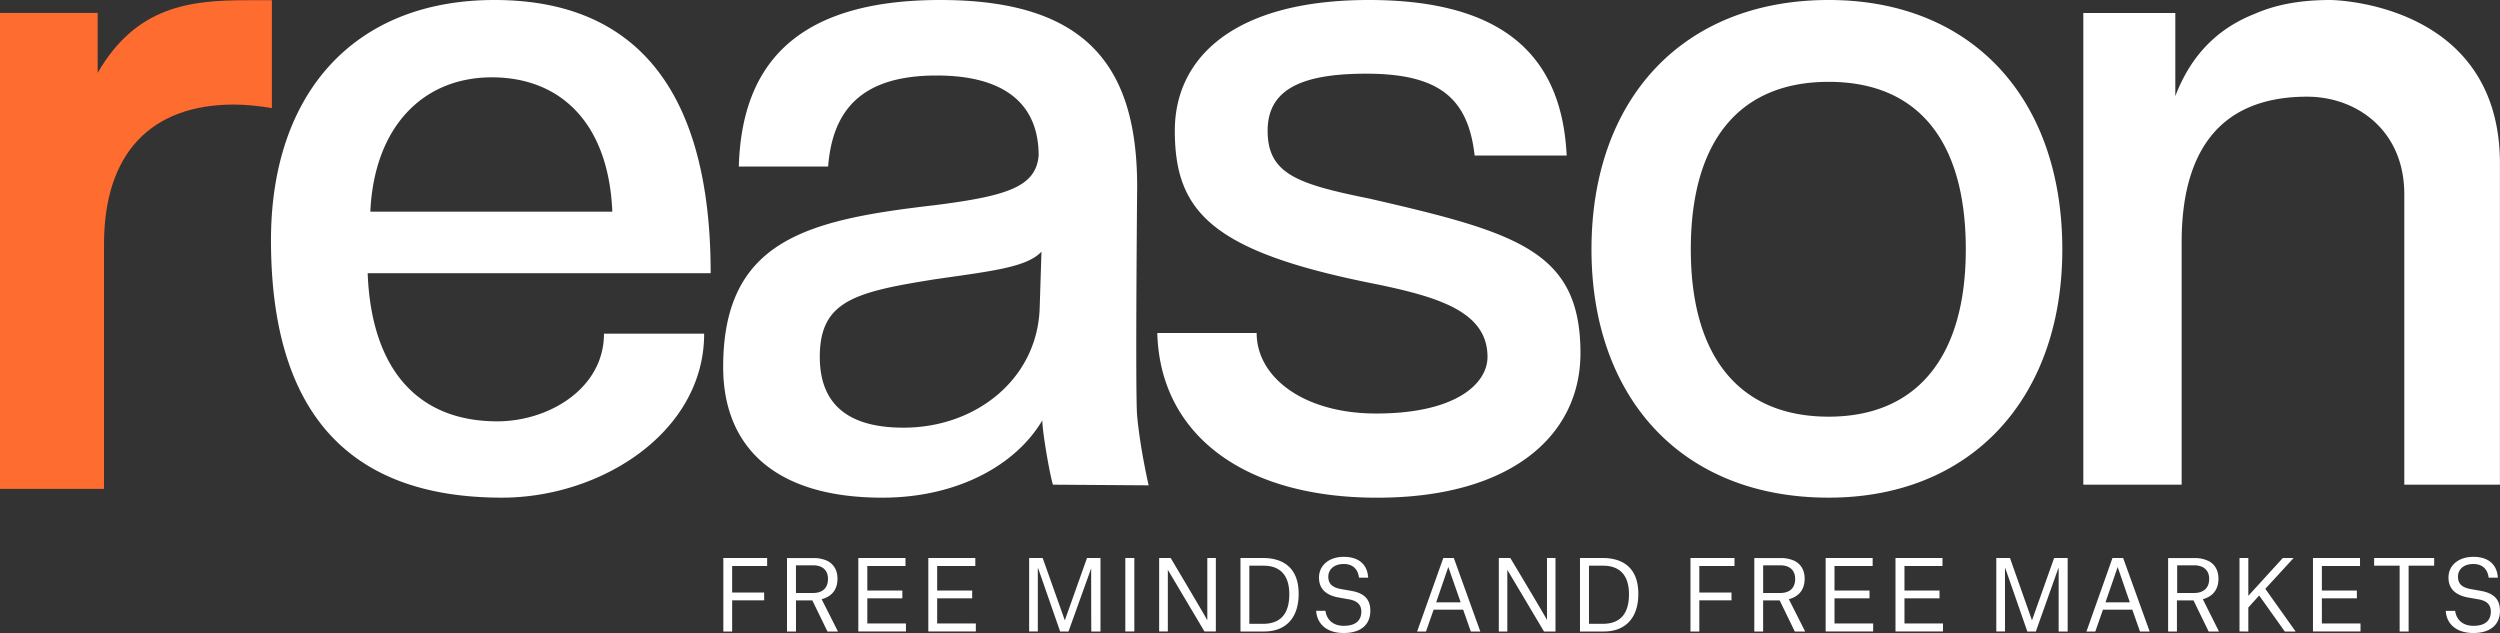 <svg xmlns="http://www.w3.org/2000/svg" xml:space="preserve" width="150" height="38"><rect width="100%" height="100%" fill="#333333" stroke="none"/><path fill="#FF6C2F" d="M14.798.014c-3.391 0-6.625.353-8.938 4.359V.777H0v28.556h6.241V14.646c0-5.398 2.77-8.373 7.796-8.373.714 0 1.682.102 2.276.217V.011h-1.516v.003z"/><path fill="#FFF" d="M22.06 16.391h20.58C42.64 5.58 38.278 0 29.669 0c-8.5 0-13.41 5.689-13.41 14.41 0 10.32 4.641 15.449 13.86 15.449 5.96 0 12.13-3.939 12.13-9.84h-6.01c0 3.291-3.311 5.261-6.4 5.261-4.8 0-7.561-3.149-7.779-8.889M36.739 12.7H22.22c.229-5.08 3.149-8.06 7.289-8.06 4.14.001 7.01 2.76 7.23 8.06m26.44 16.38 5.74.04s-.5-2.14-.689-4.149c-.121-1.229 0-13.771 0-13.771C68.229 4.03 65.25 0 56.419 0c-8.939 0-11.92 4.141-12.09 9.99h5.359c.271-3.471 2.09-5.46 6.51-5.46 4.141 0 6.121 1.76 6.121 4.8-.16 1.87-1.871 2.43-6.23 2.98-7.561.879-12.699 2.04-12.699 9.71 0 4.641 2.93 7.84 9.549 7.84 4.471 0 8-1.93 9.601-4.639-.001.718.469 3.369.639 3.859m-.69-13.98-.11 3.44c-.17 4.2-3.81 7.12-8.17 7.12-3.36 0-5.021-1.43-5.021-4.25 0-3.359 2.101-3.891 6.951-4.66 3.48-.5 5.469-.72 6.35-1.65m25.99-5.77H94C93.722 3.53 90.41 0 82.13 0c-8.109 0-11.641 3.48-11.641 7.84 0 4.91 2.261 7.28 12.141 9.221 3.7.771 6.62 1.65 6.62 4.351 0 1.6-1.88 3.399-6.681 3.399-4.359 0-7.17-2.18-7.17-4.83h-5.961c.16 6.011 5.07 9.881 13.19 9.881 8.06 0 12.2-3.75 12.2-8.67 0-6.121-3.76-7.229-12.641-9.271-4.359-.88-6.129-1.49-6.129-4.08 0-2.479 2.039-3.42 5.91-3.42 4.411-.001 6.121 1.489 6.511 4.909m7.01 5.631c0 8.77 5.289 14.898 14.23 14.898 8.559 0 14.02-5.959 14.02-14.898C123.739 5.91 118.329 0 109.72 0c-8.771 0-14.231 5.961-14.231 14.961m22.459 0c0 6.449-2.93 10.039-8.229 10.039-5.351 0-8.271-3.59-8.271-10.039 0-6.511 2.92-10.051 8.271-10.051 5.36 0 8.229 3.54 8.229 10.051M139.839 0c-1.57 0-3.131.2-4.58.84-2.119.84-3.77 2.38-4.74 4.93V.78h-5.52v28.3h5.9V14.52c0-5.09 2.01-8.719 7.529-8.719 2.979 0 5.83 2.029 5.83 5.85v17.431h5.738V9.82C149.999.08 139.839 0 139.839 0m-65.41 33.48v4.41h1.42c1.201 0 2.07-.711 2.07-2.261 0-1.562-.93-2.149-2.141-2.149zm1.349 3.95h-.818v-3.488h.859c.891 0 1.539.47 1.539 1.709 0 1.299-.638 1.779-1.58 1.779m5.761-2.77h.55c-.04-.75-.52-1.25-1.46-1.25-.899 0-1.489.52-1.489 1.24 0 .58.299 1.039 1.17 1.199l.619.11c.541.09.75.358.75.739 0 .46-.26.851-1.05.851-.71 0-1.04-.431-1.101-.899h-.558c.049.779.629 1.33 1.648 1.33 1.061 0 1.602-.521 1.602-1.33 0-.631-.291-1.051-1.15-1.2l-.631-.11c-.521-.1-.74-.33-.74-.74 0-.42.33-.76.931-.76.609 0 .859.39.909.82m64.511-.721v-.459h-3.602v.459h1.531v3.951h.539v-3.951zm3.269.721h.551c-.041-.75-.529-1.25-1.461-1.25-.91 0-1.5.52-1.5 1.24 0 .58.313 1.039 1.17 1.199l.621.11c.549.09.75.358.75.739 0 .46-.262.851-1.041.851-.709 0-1.039-.431-1.1-.899h-.561c.039.779.631 1.33 1.65 1.33 1.049 0 1.6-.521 1.6-1.33 0-.631-.301-1.051-1.16-1.2l-.619-.11c-.521-.1-.74-.33-.74-.74 0-.42.32-.76.92-.76.62 0 .87.39.92.82m-105.39 3.231V36.02h1.92v-.469h-1.92v-1.59h2.1v-.48H43.4v4.41zm4.81-1.871.91 1.871h.629l-.979-1.939c.41-.11.95-.399.95-1.229 0-.511-.221-.852-.57-1.052a1.9 1.9 0 0 0-.859-.188h-1.6v4.41h.539v-1.871h.98zm.039-.44h-1.02v-1.66H48.8c.51 0 .879.26.879.811 0 .599-.38.849-.901.849m2.721-2.1v4.41h2.859v-.48h-2.319V35.9h2.101v-.47h-2.101v-1.47h2.29v-.48zm4.2 0v4.41h2.851v-.48h-2.32V35.9h2.1v-.47h-2.1v-1.47h2.289v-.48zm6.05 0v4.41h.52V34.1h.021l1.319 3.791h.5L65.47 34.1c0 3.791.01 3.791.01 3.791h.549v-4.41h-.809l-1.33 3.74-1.33-3.74zm5.77 0v4.41h.541v-4.41zm2.03 0v4.41h.521v-3.701l2.199 3.701h.682v-4.41h-.512v3.72h-.01c-.07-.16-2.189-3.72-2.189-3.72zm18.24 3.1.46 1.311h.57l-1.59-4.41h-.631l-1.57 4.41h.531l.459-1.311zm-.89-2.56.742 2.121H86.17s.72-2.101.729-2.121m3.03-.54v4.41h.51v-3.701l2.201 3.701h.689v-4.41h-.51v3.72c-.062-.16-2.2-3.72-2.2-3.72zm4.87 0v4.41h1.431c1.199 0 2.069-.711 2.069-2.261 0-1.562-.93-2.149-2.14-2.149zm1.36 3.95h-.82v-3.488h.859c.881 0 1.541.47 1.541 1.709 0 1.299-.64 1.779-1.58 1.779m5.8.461V36.02h1.931v-.469h-1.931v-1.59h2.11v-.48h-2.641v4.41zm4.819-1.871.91 1.871h.621l-.979-1.939c.409-.11.948-.399.948-1.229 0-.511-.219-.852-.568-1.052a1.9 1.9 0 0 0-.852-.188h-1.6v4.41h.53v-1.871h.989zm.032-.44h-1.021v-1.66h1.04c.51 0 .88.26.88.811 0 .599-.38.849-.899.849m2.729-2.1v4.41h2.851v-.48h-2.32V35.9h2.101v-.47h-2.101v-1.47h2.289v-.48zm4.19 0v4.41h2.85v-.48h-2.311V35.9h2.102v-.47h-2.102v-1.47h2.281v-.48zm6.049 0v4.41h.521V34.1h.021l1.32 3.791h.51l1.348-3.791h.021v3.791h.541v-4.41h-.813l-1.328 3.74-1.32-3.74zm8.16 3.1.461 1.311h.58l-1.59-4.41h-.641l-1.561 4.41h.531l.459-1.311zm-.878-2.56.73 2.121h-1.461zm4.548 2 .91 1.871h.621l-.971-1.939c.4-.11.939-.399.939-1.229 0-.511-.219-.852-.57-1.052a1.9 1.9 0 0 0-.85-.188h-1.6v4.41h.529v-1.871h.99v-.002zm.032-.44h-1.01v-1.66h1.029c.51 0 .891.26.891.811 0 .599-.391.849-.91.849m3.259 2.311v-1.439l.65-.721 1.539 2.16h.65l-1.82-2.561 1.699-1.85h-.648l-2.07 2.27v-2.27h-.529v4.41zm3.879-4.411v4.41h2.852v-.48h-2.318V35.9h2.1v-.47h-2.1v-1.47h2.289v-.48z"/></svg>